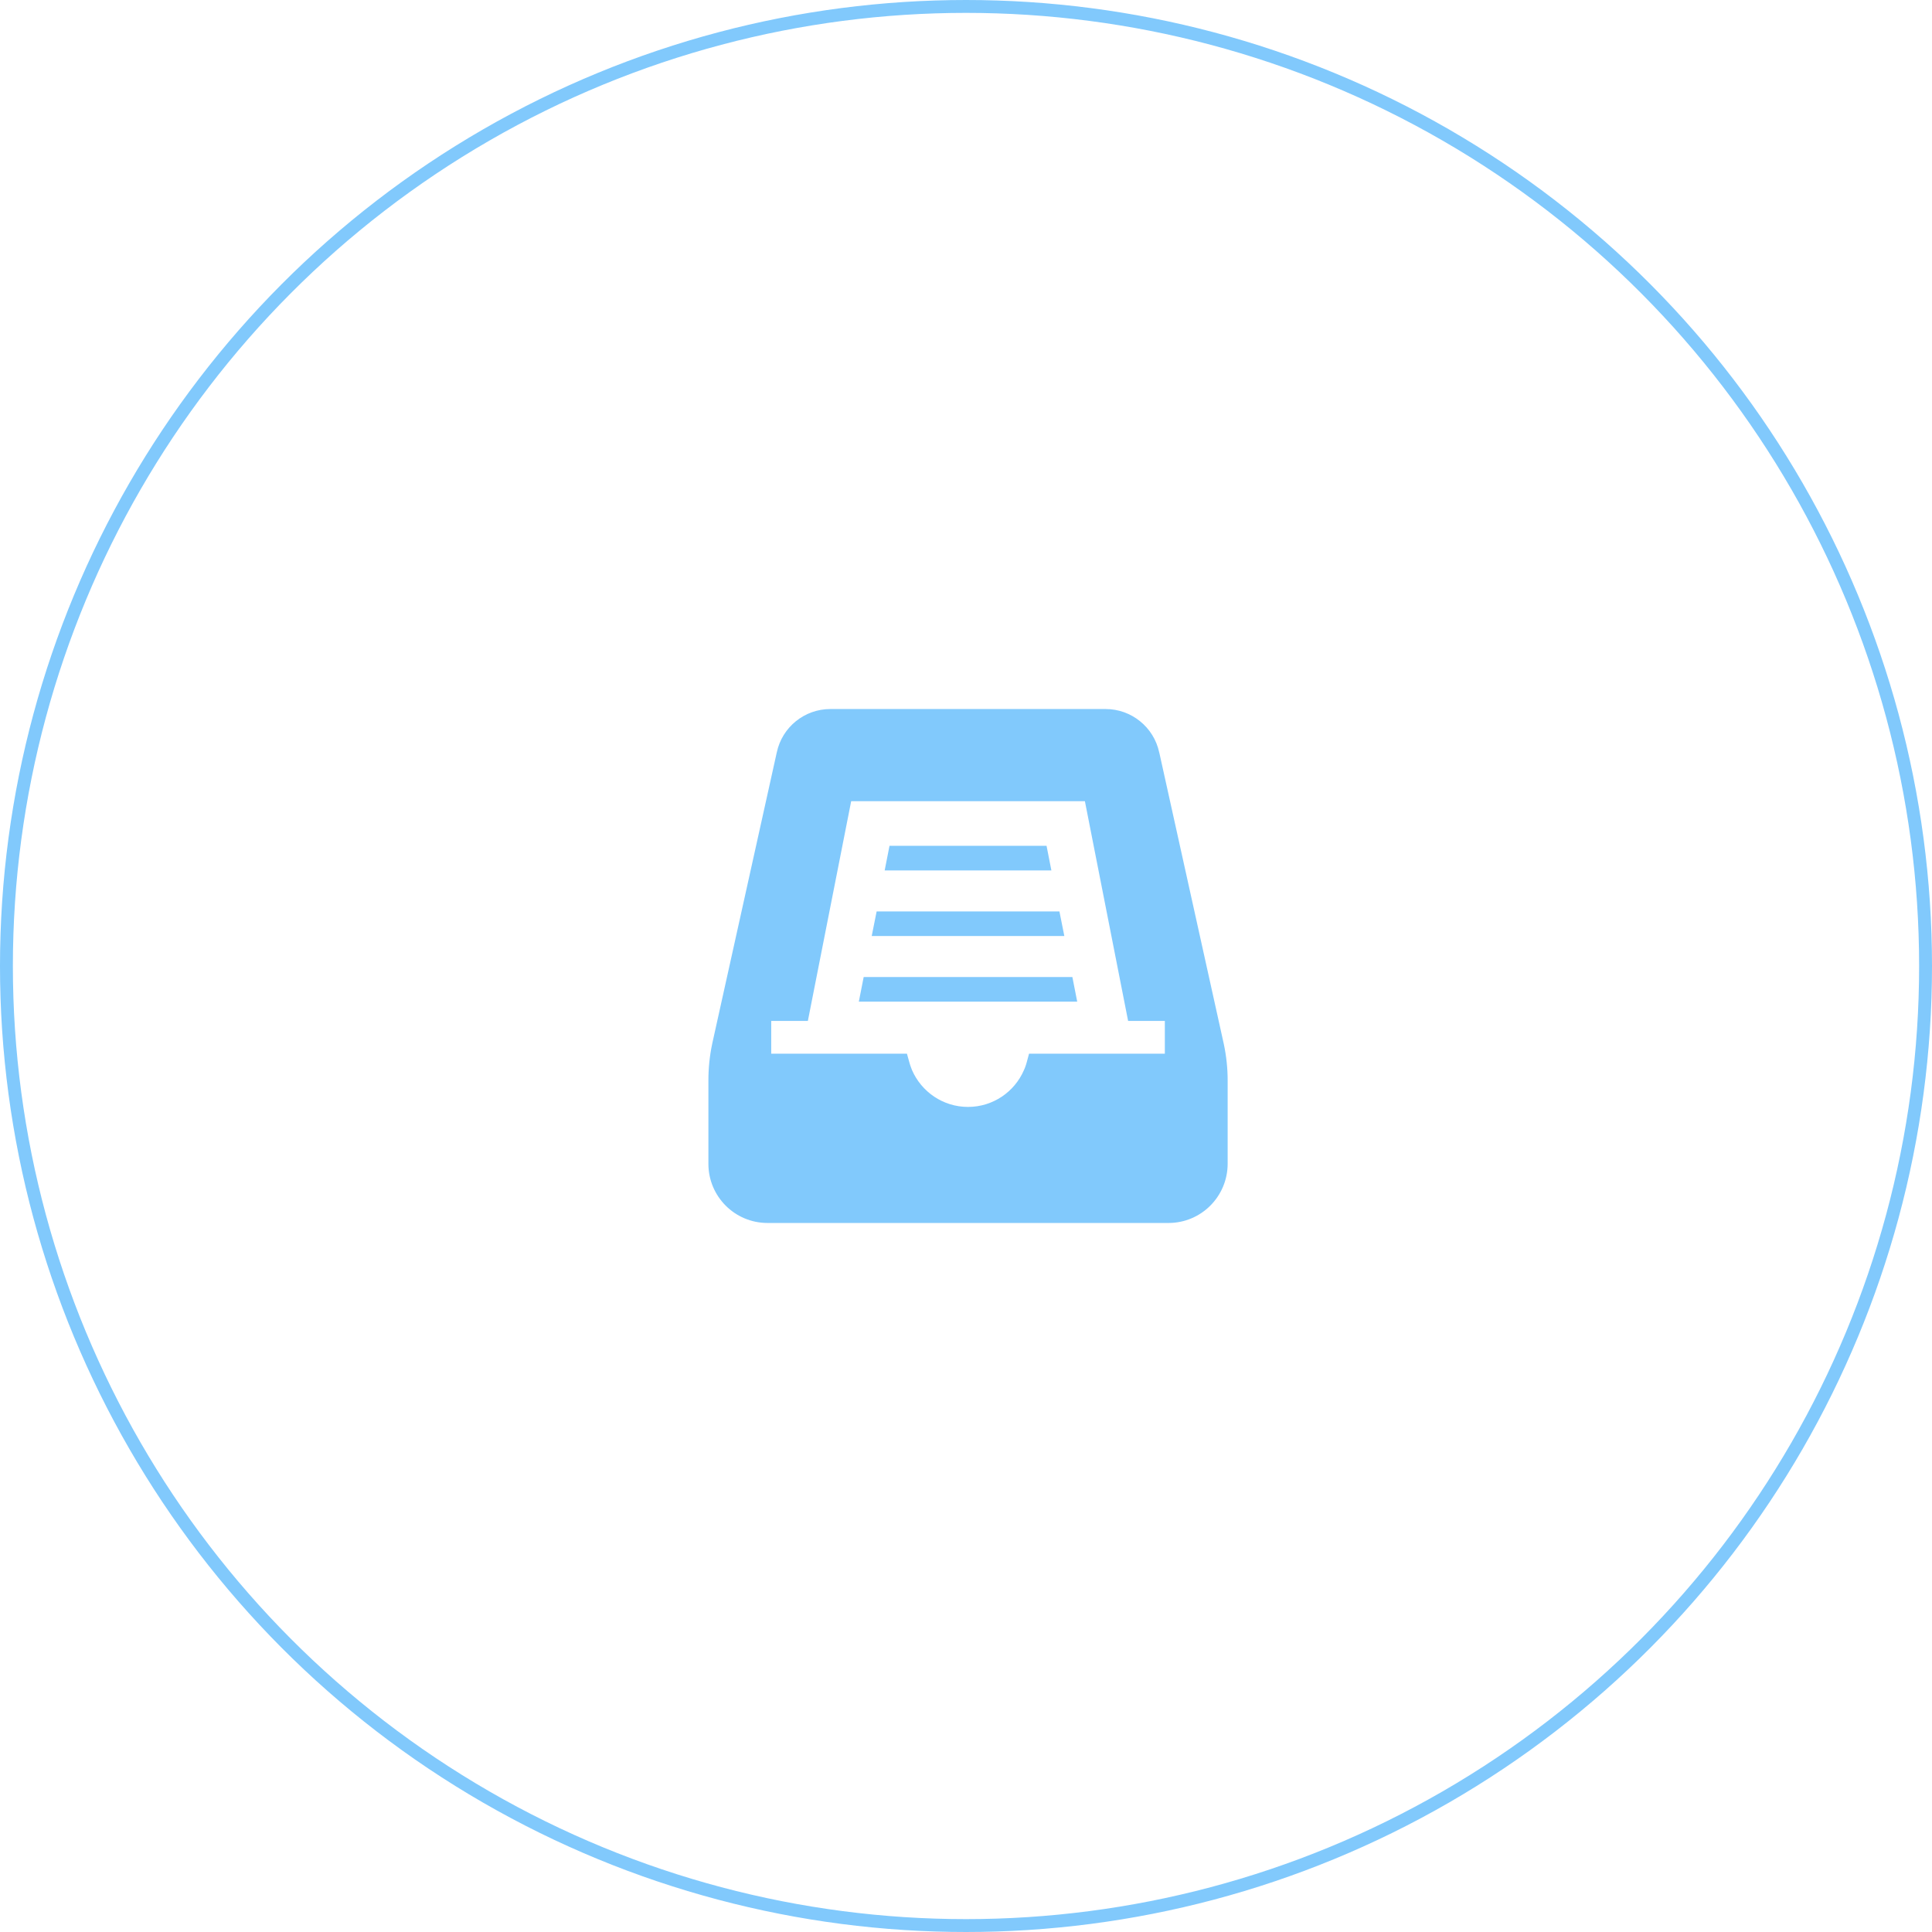 <?xml version="1.0" encoding="UTF-8"?>
<svg width="150px" height="150px" viewBox="0 0 150 150" version="1.1" xmlns="http://www.w3.org/2000/svg" xmlns:xlink="http://www.w3.org/1999/xlink">
    <title>skill-merit_icon--2</title>
    <g id="Page-1" stroke="none" stroke-width="1" fill="none" fill-rule="evenodd">
        <g id="Group-2">
            <circle id="Oval-Copy" stroke="#81C9FC" cx="75" cy="75" r="74.5"></circle>
            <g id="タスクトレイの無料アイコン" transform="translate(55, 55)" fill="#81C9FC" fill-rule="nonzero">
                <path d="M40.015,26.052 L35.005,3.423 L34.999,3.423 L34.999,3.411 C34.789,2.43 34.248,1.59 33.515,0.998 C32.777,0.399 31.841,0.049 30.841,0.049 L9.468,0.049 C7.462,0.049 5.73,1.449 5.31,3.411 L0.293,26.046 L0.293,26.052 C0.095,26.988 0,27.936 0,28.885 L0,35.36 C0,37.894 2.05,39.951 4.59,39.951 L35.724,39.951 C38.259,39.951 40.309,37.894 40.315,35.36 L40.315,28.885 C40.315,27.936 40.214,26.988 40.015,26.052 Z M35.438,26.809 L24.894,26.809 L24.716,27.471 C24.678,27.605 24.64,27.738 24.589,27.866 C24.556,27.942 24.532,28.019 24.493,28.095 C23.768,29.77 22.093,30.941 20.157,30.941 C18.209,30.941 16.541,29.763 15.809,28.083 C15.784,28.013 15.752,27.936 15.727,27.866 C15.675,27.738 15.637,27.605 15.599,27.471 L15.415,26.809 L4.877,26.809 L4.877,24.262 L7.723,24.262 L11.085,7.205 L29.231,7.205 L32.586,24.262 L35.438,24.262 L35.438,26.809 L35.438,26.809 Z" id="Shape"></path>
                <polygon id="Path" points="26.254 10.669 14.061 10.669 13.686 12.579 26.629 12.579"></polygon>
                <polygon id="Path" points="27.253 15.763 13.062 15.763 12.68 17.673 27.635 17.673"></polygon>
                <polygon id="Path" points="12.056 20.856 11.68 22.766 28.634 22.766 28.259 20.856"></polygon>
            </g>
        </g>
    </g>
</svg>